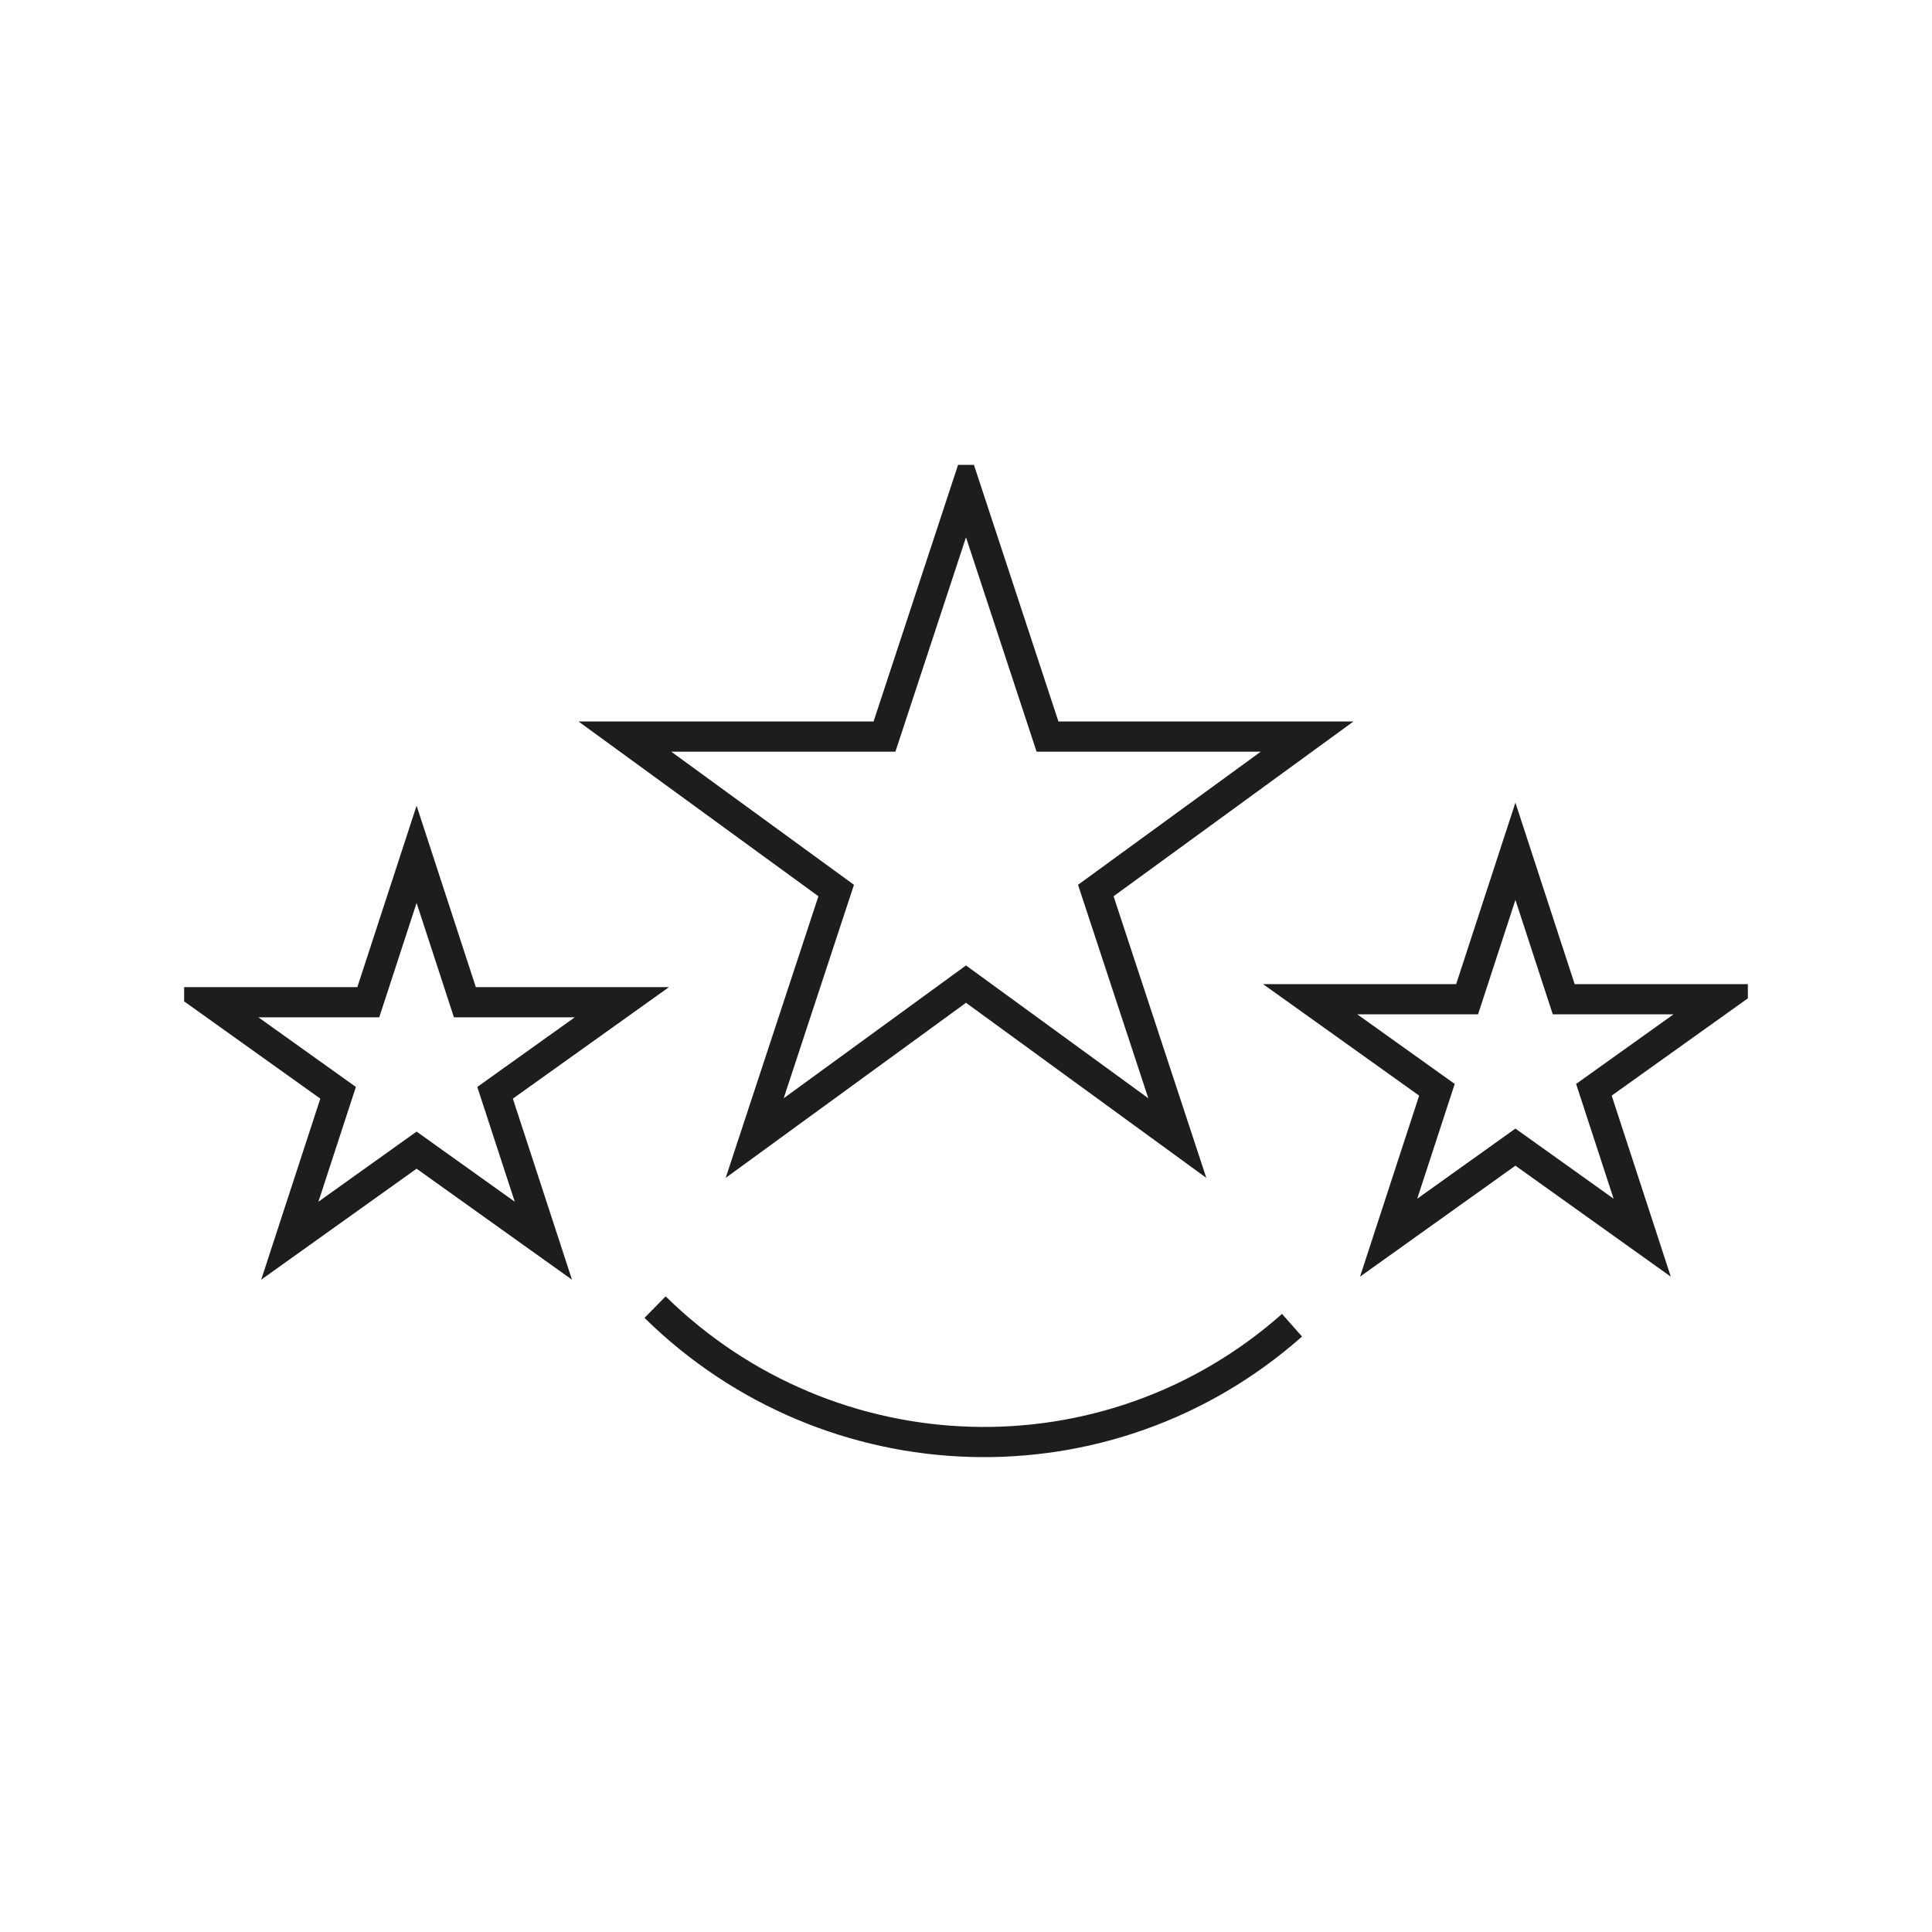 <?xml version="1.0" encoding="UTF-8"?>
<svg xmlns="http://www.w3.org/2000/svg" version="1.1" xmlns:xlink="http://www.w3.org/1999/xlink" viewBox="0 0 64 64">
  <defs>
    <style>
      .cls-1, .cls-2 {
        fill: none;
      }

      .cls-2 {
        stroke: #1d1d1b;
        stroke-miterlimit: 10;
      }

      .cls-3 {
        clip-path: url(#clippath);
      }
    </style>
    <clipPath id="clippath">
      <rect class="cls-1" x="6.1" y="15.4" width="51.8" height="33.3"/>
    </clipPath>
  </defs>
  <!-- Generator: Adobe Illustrator 28.7.1, SVG Export Plug-In . SVG Version: 1.2.0 Build 142)  -->
  <g>
    <g id="Calque_1">
      <g class="cls-3">
        <g id="Groupe_513">
          <path id="Tracé_832" class="cls-2" d="M13.8,28.3l1.6,4.9s0,0,0,0h5.2s0,0,0,0c0,0,0,0,0,0l-4.2,3s0,0,0,0l1.6,4.9s0,0,0,0c0,0,0,0,0,0l-4.2-3s0,0,0,0l-4.2,3s0,0,0,0c0,0,0,0,0,0l1.6-4.9s0,0,0,0l-4.2-3s0,0,0,0c0,0,0,0,0,0h5.2s0,0,0,0l1.6-4.9s0,0,0,0c0,0,0,0,0,0Z"/>
          <path id="Tracé_833" class="cls-2" d="M50.2,28.2l1.6,4.9s0,0,0,0h5.2s0,0,0,0c0,0,0,0,0,0l-4.2,3s0,0,0,0l1.6,4.9s0,0,0,0c0,0,0,0,0,0l-4.2-3s0,0,0,0l-4.2,3s0,0,0,0c0,0,0,0,0,0l1.6-4.9s0,0,0,0l-4.2-3s0,0,0,0c0,0,0,0,0,0h5.2s0,0,0,0l1.6-4.9s0,0,0,0c0,0,0,0,0,0Z"/>
          <path id="Tracé_834" class="cls-2" d="M32,16.2l2.7,8.2s0,0,0,0h8.6s0,0,0,0c0,0,0,0,0,0l-7,5.1s0,0,0,0l2.7,8.2s0,0,0,0c0,0,0,0,0,0l-7-5.1s0,0,0,0l-7,5.1s0,0,0,0c0,0,0,0,0,0l2.7-8.2s0,0,0,0l-7-5.1s0,0,0,0c0,0,0,0,0,0h8.6s0,0,0,0l2.7-8.2s0,0,0,0c0,0,0,0,0,0Z"/>
          <path id="Tracé_835" class="cls-2" d="M42.8,43.9c-6.1,5.4-15.3,5.1-21.1-.6"/>
        </g>
      </g>
    </g>
  </g>
</svg>